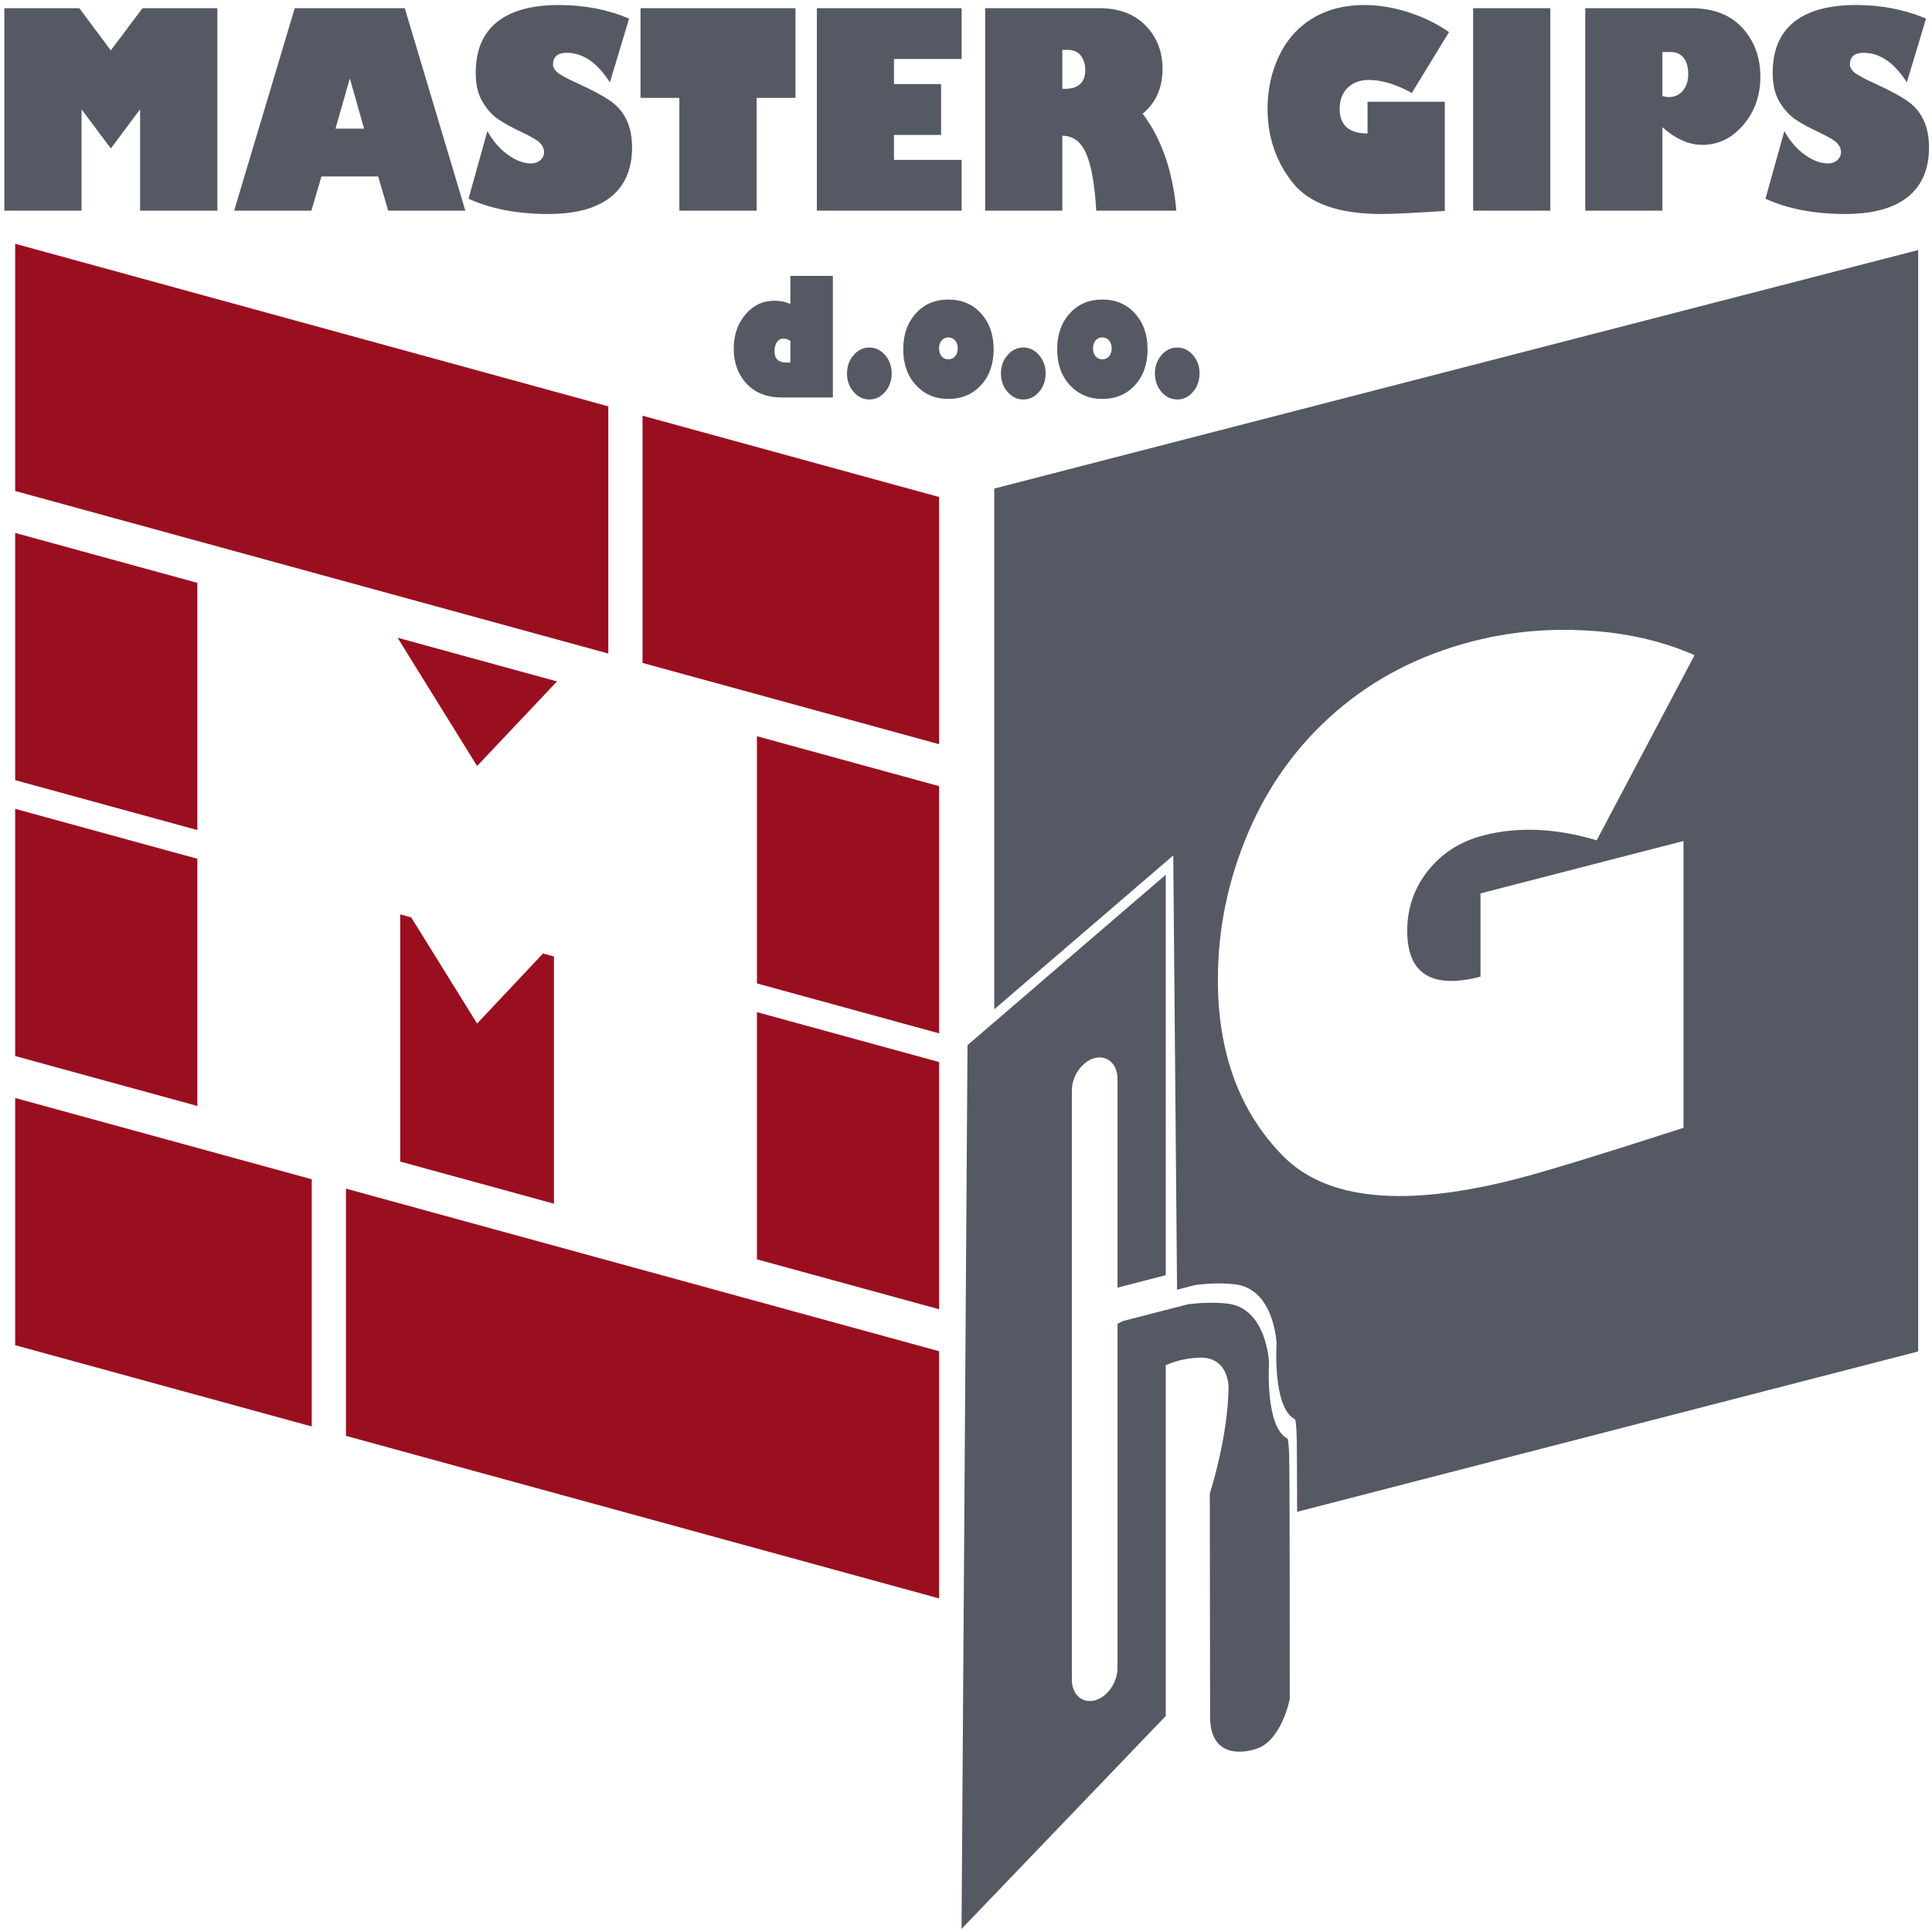 <?xml version="1.0" encoding="UTF-8"?>
<svg xmlns="http://www.w3.org/2000/svg" xmlns:xlink="http://www.w3.org/1999/xlink" width="510px" height="510px" viewBox="0 0 510 510" version="1.1">
<g id="surface1">
<path style=" stroke:none;fill-rule:nonzero;fill:rgb(33.333%,34.902%,38.824%);fill-opacity:1;" d="M 1.141 55.613 L 1.141 2.16 L 20.934 2.16 L 29.254 13.305 L 37.613 2.16 L 57.375 2.16 L 57.375 55.613 L 36.977 55.613 L 36.977 28.859 L 29.254 39.188 L 21.527 28.859 L 21.527 55.613 Z M 82.199 55.613 L 61.812 55.613 L 77.805 2.16 L 106.852 2.16 L 122.844 55.613 L 102.477 55.613 L 99.82 46.574 L 84.855 46.574 Z M 88.562 33.965 L 96.113 33.965 L 92.344 20.691 Z M 166.07 4.898 L 160.996 21.746 C 157.68 16.531 153.867 13.938 149.566 13.938 C 147.176 13.938 145.973 14.988 145.973 17.082 C 145.973 17.738 146.352 18.41 147.105 19.078 C 147.855 19.762 149.832 20.824 153.035 22.27 C 156.555 23.883 159.266 25.344 161.16 26.672 C 163.062 27.984 164.484 29.672 165.434 31.727 C 166.379 33.785 166.852 36.176 166.852 38.914 C 166.852 44.629 164.98 48.992 161.242 51.992 C 157.492 54.992 151.996 56.488 144.734 56.488 C 136.59 56.488 129.578 55.148 123.676 52.457 L 128.66 34.598 C 130.102 37.215 131.906 39.297 134.047 40.836 C 136.188 42.379 138.238 43.145 140.215 43.145 C 141.172 43.145 141.984 42.859 142.645 42.273 C 143.293 41.688 143.625 40.969 143.625 40.133 C 143.625 39.344 143.305 38.578 142.676 37.859 C 142.039 37.133 140.359 36.129 137.652 34.848 C 135.191 33.699 133.16 32.59 131.555 31.5 C 129.949 30.414 128.547 28.871 127.363 26.863 C 126.168 24.852 125.582 22.32 125.582 19.258 C 125.582 13.328 127.438 8.855 131.164 5.844 C 134.879 2.832 140.371 1.324 147.629 1.324 C 154.27 1.324 160.418 2.52 166.07 4.898 Z M 169.078 25.844 L 169.078 2.16 L 209.988 2.16 L 209.988 25.844 L 199.734 25.844 L 199.734 55.613 L 179.332 55.613 L 179.332 25.844 Z M 253.844 42.199 L 253.844 55.613 L 215.633 55.613 L 215.633 2.16 L 253.844 2.16 L 253.844 15.574 L 235.988 15.574 L 235.988 22.199 L 248.418 22.199 L 248.418 35.613 L 235.988 35.613 L 235.988 42.199 Z M 260.062 2.16 L 290.133 2.16 C 295.344 2.16 299.441 3.691 302.418 6.742 C 305.391 9.789 306.875 13.59 306.875 18.172 C 306.875 23.215 305.125 27.16 301.633 30.004 C 306.598 36.594 309.562 45.129 310.531 55.613 L 289.379 55.613 C 289 48.871 288.133 43.887 286.773 40.66 C 285.414 37.441 283.293 35.828 280.422 35.828 L 280.422 55.613 L 260.062 55.613 Z M 280.422 13.16 L 280.422 23.453 L 280.996 23.453 C 284.652 23.453 286.488 21.793 286.488 18.457 C 286.488 17.047 286.117 15.816 285.363 14.762 C 284.621 13.699 283.387 13.16 281.656 13.16 Z M 382.508 8.473 L 372.676 24.543 C 368.574 22.258 364.777 21.109 361.297 21.109 C 358.988 21.109 357.137 21.805 355.734 23.203 C 354.336 24.59 353.633 26.43 353.633 28.715 C 353.633 33.055 356.094 35.23 360.996 35.23 L 360.996 26.863 L 381.395 26.863 L 381.395 55.688 C 373.148 56.223 367.566 56.488 364.652 56.488 C 353.387 56.488 345.562 53.715 341.176 48.156 C 336.801 42.594 334.605 36.113 334.605 28.715 C 334.605 23.621 335.625 18.957 337.664 14.703 C 339.703 10.457 342.648 7.16 346.5 4.828 C 350.359 2.496 354.91 1.324 360.184 1.324 C 363.879 1.324 367.723 1.945 371.676 3.203 C 375.641 4.445 379.254 6.203 382.508 8.473 Z M 388.871 55.613 L 388.871 2.16 L 409.238 2.16 L 409.238 55.613 Z M 418.465 2.16 L 446.371 2.16 C 452.262 2.16 456.793 3.895 459.953 7.363 C 463.105 10.828 464.691 15.121 464.691 20.238 C 464.691 25.234 463.188 29.48 460.191 32.984 C 457.191 36.484 453.578 38.242 449.355 38.242 C 445.836 38.242 442.336 36.688 438.832 33.582 L 438.832 55.613 L 418.465 55.613 Z M 438.832 13.723 L 438.832 25.355 C 439.43 25.535 439.996 25.629 440.523 25.629 C 442.047 25.629 443.281 25.066 444.23 23.957 C 445.176 22.832 445.648 21.363 445.648 19.531 C 445.648 17.738 445.25 16.316 444.445 15.277 C 443.641 14.25 442.488 13.723 441.008 13.723 Z M 508.434 4.898 L 503.355 21.746 C 500.039 16.531 496.23 13.938 491.926 13.938 C 489.535 13.938 488.332 14.988 488.332 17.082 C 488.332 17.738 488.711 18.41 489.465 19.078 C 490.215 19.762 492.191 20.824 495.395 22.27 C 498.918 23.883 501.625 25.344 503.52 26.672 C 505.426 27.984 506.848 29.672 507.793 31.727 C 508.742 33.785 509.215 36.176 509.215 38.914 C 509.215 44.629 507.34 48.992 503.602 51.992 C 499.855 54.992 494.355 56.488 487.098 56.488 C 478.949 56.488 471.938 55.148 466.039 52.457 L 471.023 34.598 C 472.465 37.215 474.266 39.297 476.406 40.836 C 478.551 42.379 480.598 43.145 482.574 43.145 C 483.535 43.145 484.348 42.859 485.004 42.273 C 485.656 41.688 485.984 40.969 485.984 40.133 C 485.984 39.344 485.664 38.578 485.035 37.859 C 484.398 37.133 482.719 36.129 480.012 34.848 C 477.551 33.699 475.523 32.59 473.914 31.5 C 472.309 30.414 470.91 28.871 469.727 26.863 C 468.531 24.852 467.945 22.32 467.945 19.258 C 467.945 13.328 469.797 8.855 473.523 5.844 C 477.242 2.832 482.73 1.324 489.988 1.324 C 496.633 1.324 502.777 2.52 508.434 4.898 "/>
<path style=" stroke:none;fill-rule:evenodd;fill:rgb(60.392%,5.882%,12.549%);fill-opacity:1;" d="M 247.902 131.195 L 169.613 109.738 L 169.613 174.996 L 247.902 196.453 Z M 247.902 131.195 "/>
<path style=" stroke:none;fill-rule:evenodd;fill:rgb(60.392%,5.882%,12.549%);fill-opacity:1;" d="M 247.902 207.523 L 199.809 194.344 L 199.809 259.602 L 247.902 272.781 Z M 147.031 179.879 L 104.949 168.344 L 125.941 202.207 Z M 147.031 179.879 "/>
<path style=" stroke:none;fill-rule:evenodd;fill:rgb(60.392%,5.882%,12.549%);fill-opacity:1;" d="M 4.004 140.68 L 52.094 153.859 L 52.094 219.117 L 4.004 205.938 Z M 4.004 140.68 "/>
<path style=" stroke:none;fill-rule:evenodd;fill:rgb(60.392%,5.882%,12.549%);fill-opacity:1;" d="M 247.902 421.945 L 91.324 379.031 L 91.324 313.773 L 247.902 356.688 Z M 247.902 421.945 "/>
<path style=" stroke:none;fill-rule:evenodd;fill:rgb(60.392%,5.882%,12.549%);fill-opacity:1;" d="M 4.004 355.098 L 82.293 376.555 L 82.293 311.297 L 4.004 289.84 Z M 4.004 355.098 "/>
<path style=" stroke:none;fill-rule:evenodd;fill:rgb(60.392%,5.882%,12.549%);fill-opacity:1;" d="M 4.004 278.77 L 52.094 291.949 L 52.094 226.691 L 4.004 213.512 Z M 105.652 306.629 L 146.227 317.75 L 146.227 252.492 L 143.336 251.699 L 125.941 270.199 L 108.543 242.164 L 105.652 241.371 Z M 105.652 306.629 "/>
<path style=" stroke:none;fill-rule:evenodd;fill:rgb(60.392%,5.882%,12.549%);fill-opacity:1;" d="M 247.902 345.613 L 199.809 332.434 L 199.809 267.176 L 247.902 280.355 Z M 247.902 345.613 "/>
<path style=" stroke:none;fill-rule:evenodd;fill:rgb(60.392%,5.882%,12.549%);fill-opacity:1;" d="M 4.004 64.348 L 160.578 107.262 L 160.578 172.52 L 4.004 129.609 Z M 4.004 64.348 "/>
<path style=" stroke:none;fill-rule:evenodd;fill:rgb(33.333%,34.902%,38.824%);fill-opacity:1;" d="M 262.453 128.969 L 506.352 66.004 L 506.352 356.754 L 342.41 399.078 C 342.387 388.836 342.348 380.445 342.285 378.883 C 342.109 374.422 341.793 374.625 341.793 374.625 C 335.863 371.555 336.984 354.648 336.984 354.648 C 336.984 354.648 336.434 340.109 325.852 339.008 C 322.262 338.633 318.711 338.805 315.59 339.199 L 310.715 340.453 L 309.711 225.816 L 262.453 266.434 Z M 447.32 172.945 L 421.488 221.824 C 410.723 218.605 400.742 218.164 391.598 220.527 C 385.539 222.09 380.672 225.168 376.992 229.793 C 373.312 234.387 371.473 239.699 371.473 245.695 C 371.473 257.094 377.938 261.141 390.816 257.816 L 390.816 235.836 L 444.398 222.004 L 444.398 297.719 C 422.73 304.727 408.07 309.203 400.418 311.18 C 370.824 318.816 350.266 316.836 338.746 305.211 C 327.25 293.574 321.488 278.039 321.488 258.598 C 321.488 245.223 324.164 232.281 329.52 219.719 C 334.875 207.188 342.613 196.52 352.727 187.789 C 362.871 179.043 374.828 172.879 388.676 169.305 C 398.387 166.797 408.477 165.828 418.863 166.441 C 429.277 167.02 438.773 169.188 447.32 172.945 "/>
<path style=" stroke:none;fill-rule:evenodd;fill:rgb(33.333%,34.902%,38.824%);fill-opacity:1;" d="M 253.824 509.188 L 307.727 452.984 L 307.727 360.398 C 309.684 359.492 312.621 358.547 316.555 358.391 C 324.441 358.078 324.309 366.25 324.309 366.25 C 324.145 379.625 319.355 394.258 319.355 394.258 L 319.434 453.832 C 319.914 465.816 331.309 461.738 331.309 461.738 C 338.266 459.859 340.461 448.523 340.461 448.523 C 340.461 448.523 340.48 388.441 340.305 383.977 C 340.125 379.516 339.812 379.719 339.812 379.719 C 333.879 376.648 335 359.742 335 359.742 C 335 359.742 334.449 345.203 323.867 344.102 C 320.277 343.727 316.73 343.898 313.605 344.293 L 296.488 348.699 L 294.992 349.445 L 294.992 440.312 C 294.992 444.16 292.281 448.004 288.969 448.859 C 285.656 449.715 282.945 447.27 282.945 443.422 L 282.945 287.852 C 282.945 284.008 285.656 280.16 288.969 279.305 C 292.281 278.449 294.992 280.898 294.992 284.742 L 294.992 339.906 L 307.727 336.617 L 307.727 230.91 L 255.398 275.891 Z M 253.824 509.188 "/>
<path style=" stroke:none;fill-rule:nonzero;fill:rgb(33.333%,34.902%,38.824%);fill-opacity:1;" d="M 219.855 72.828 L 219.855 104.93 L 206.535 104.93 C 202.465 104.93 199.305 103.707 197.059 101.27 C 194.812 98.828 193.688 95.762 193.688 92.055 C 193.688 88.449 194.715 85.441 196.762 83.023 C 198.809 80.602 201.355 79.391 204.418 79.391 C 206.105 79.391 207.516 79.691 208.637 80.293 L 208.637 72.828 Z M 208.637 95.719 L 208.637 90.016 C 208.078 89.594 207.457 89.383 206.758 89.383 C 206.09 89.383 205.539 89.688 205.105 90.297 C 204.672 90.906 204.449 91.676 204.449 92.602 C 204.449 93.684 204.715 94.469 205.242 94.973 C 205.766 95.465 206.602 95.719 207.754 95.719 Z M 223.59 98.598 C 223.59 96.699 224.164 95.086 225.316 93.75 C 226.473 92.406 227.863 91.738 229.496 91.738 C 231.117 91.738 232.5 92.406 233.652 93.75 C 234.809 95.086 235.383 96.699 235.383 98.598 C 235.383 100.477 234.809 102.086 233.652 103.438 C 232.5 104.777 231.117 105.453 229.496 105.453 C 227.863 105.453 226.473 104.777 225.316 103.438 C 224.164 102.086 223.59 100.477 223.59 98.598 Z M 250.332 105.309 C 246.879 105.309 244.027 104.098 241.789 101.676 C 239.551 99.258 238.434 96.105 238.434 92.219 C 238.434 88.336 239.535 85.176 241.746 82.734 C 243.957 80.293 246.816 79.074 250.332 79.074 C 253.875 79.074 256.75 80.293 258.965 82.734 C 261.184 85.176 262.293 88.336 262.293 92.219 C 262.293 96.098 261.184 99.242 258.965 101.668 C 256.75 104.098 253.875 105.309 250.332 105.309 Z M 250.332 89.07 C 249.609 89.07 249.02 89.34 248.57 89.879 C 248.109 90.418 247.887 91.113 247.887 91.969 C 247.887 92.824 248.109 93.52 248.57 94.051 C 249.02 94.59 249.609 94.855 250.332 94.855 C 251.066 94.855 251.668 94.59 252.125 94.051 C 252.59 93.52 252.816 92.824 252.816 91.969 C 252.816 91.102 252.59 90.402 252.125 89.867 C 251.668 89.336 251.066 89.07 250.332 89.07 Z M 264.227 98.598 C 264.227 96.699 264.801 95.086 265.953 93.75 C 267.109 92.406 268.5 91.738 270.133 91.738 C 271.754 91.738 273.141 92.406 274.289 93.75 C 275.445 95.086 276.02 96.699 276.02 98.598 C 276.02 100.477 275.445 102.086 274.289 103.438 C 273.141 104.777 271.754 105.453 270.133 105.453 C 268.5 105.453 267.109 104.777 265.953 103.438 C 264.801 102.086 264.227 100.477 264.227 98.598 Z M 290.969 105.309 C 287.52 105.309 284.668 104.098 282.426 101.676 C 280.188 99.258 279.07 96.105 279.07 92.219 C 279.07 88.336 280.172 85.176 282.383 82.734 C 284.594 80.293 287.457 79.074 290.969 79.074 C 294.512 79.074 297.387 80.293 299.602 82.734 C 301.82 85.176 302.93 88.336 302.93 92.219 C 302.93 96.098 301.82 99.242 299.602 101.668 C 297.387 104.098 294.512 105.309 290.969 105.309 Z M 290.969 89.07 C 290.246 89.07 289.656 89.34 289.207 89.879 C 288.75 90.418 288.527 91.113 288.527 91.969 C 288.527 92.824 288.75 93.52 289.207 94.051 C 289.656 94.59 290.246 94.855 290.969 94.855 C 291.703 94.855 292.305 94.59 292.762 94.051 C 293.227 93.52 293.453 92.824 293.453 91.969 C 293.453 91.102 293.227 90.402 292.762 89.867 C 292.305 89.336 291.703 89.07 290.969 89.07 Z M 304.863 98.598 C 304.863 96.699 305.441 95.086 306.59 93.75 C 307.746 92.406 309.137 91.738 310.77 91.738 C 312.391 91.738 313.777 92.406 314.926 93.75 C 316.082 95.086 316.656 96.699 316.656 98.598 C 316.656 100.477 316.082 102.086 314.926 103.438 C 313.777 104.777 312.391 105.453 310.77 105.453 C 309.137 105.453 307.746 104.777 306.59 103.438 C 305.441 102.086 304.863 100.477 304.863 98.598 "/>
</g>
</svg>
